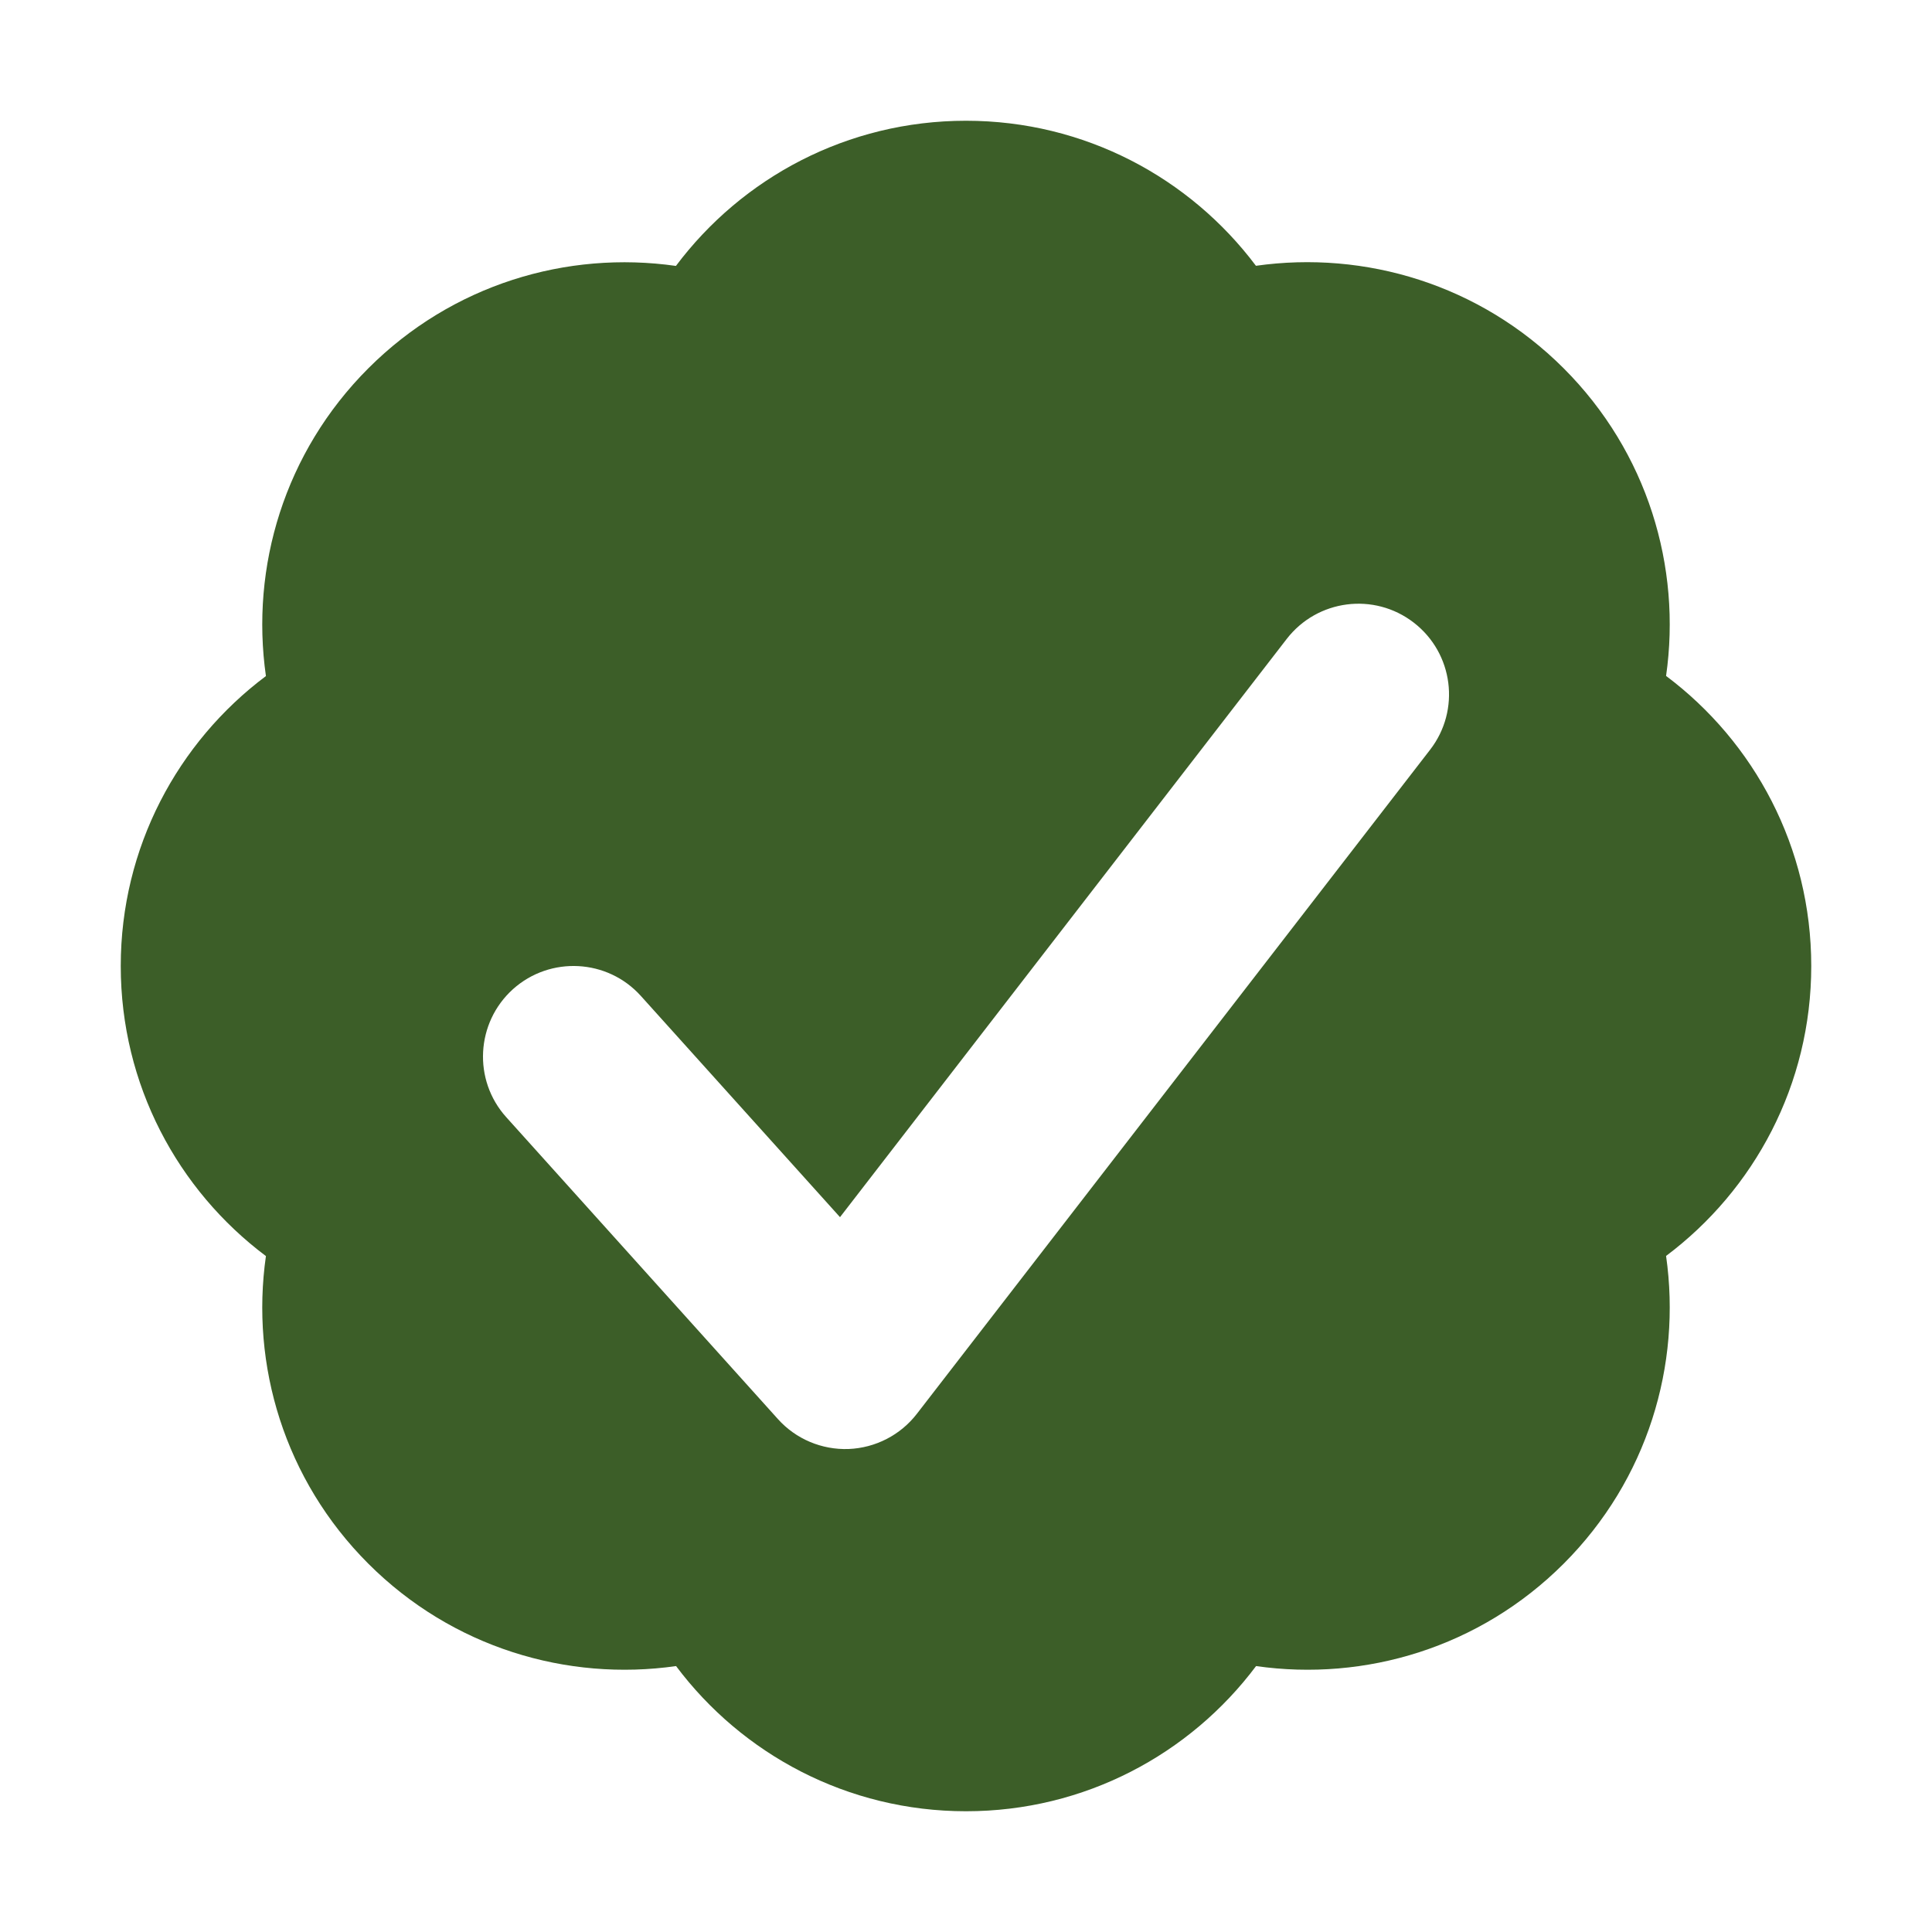 <svg fill="none" viewBox="0 0 14 14" height="14" width="14" xmlns="http://www.w3.org/2000/svg">
          <g clip-path="url(#clip0_59_753)">
            <path fill="#3C5E28" d="M13.125 7C13.125 7.859 12.712 8.622 12.073 9.101C12.186 9.891 11.939 10.723 11.331 11.331C10.723 11.939 9.892 12.186 9.102 12.073C8.623 12.712 7.86 13.125 7 13.125C6.141 13.125 5.378 12.712 4.899 12.073C4.109 12.186 3.277 11.939 2.669 11.331C2.061 10.723 1.814 9.892 1.927 9.102C1.288 8.623 0.875 7.86 0.875 7C0.875 6.141 1.288 5.378 1.927 4.899C1.814 4.109 2.061 3.277 2.669 2.669C3.277 2.061 4.108 1.814 4.898 1.927C5.377 1.288 6.14 0.875 7 0.875C7.859 0.875 8.622 1.288 9.101 1.926C9.891 1.814 10.723 2.061 11.331 2.669C11.939 3.277 12.186 4.108 12.073 4.898C12.712 5.377 13.125 6.14 13.125 7ZM10.245 4.512C10.532 4.734 10.585 5.146 10.363 5.433L6.644 10.245C6.525 10.399 6.344 10.492 6.15 10.5C5.955 10.507 5.767 10.428 5.637 10.283L3.668 8.095C3.426 7.826 3.448 7.411 3.717 7.168C3.987 6.926 4.402 6.948 4.644 7.217L6.087 8.82L9.324 4.63C9.546 4.343 9.958 4.29 10.245 4.512Z" clip-rule="evenodd" fill-rule="evenodd"></path>
          </g>
          <defs>
            <clipPath id="clip0_59_753">
              <rect fill="white" height="14" width="14"></rect>
            </clipPath>
          </defs>
        </svg>